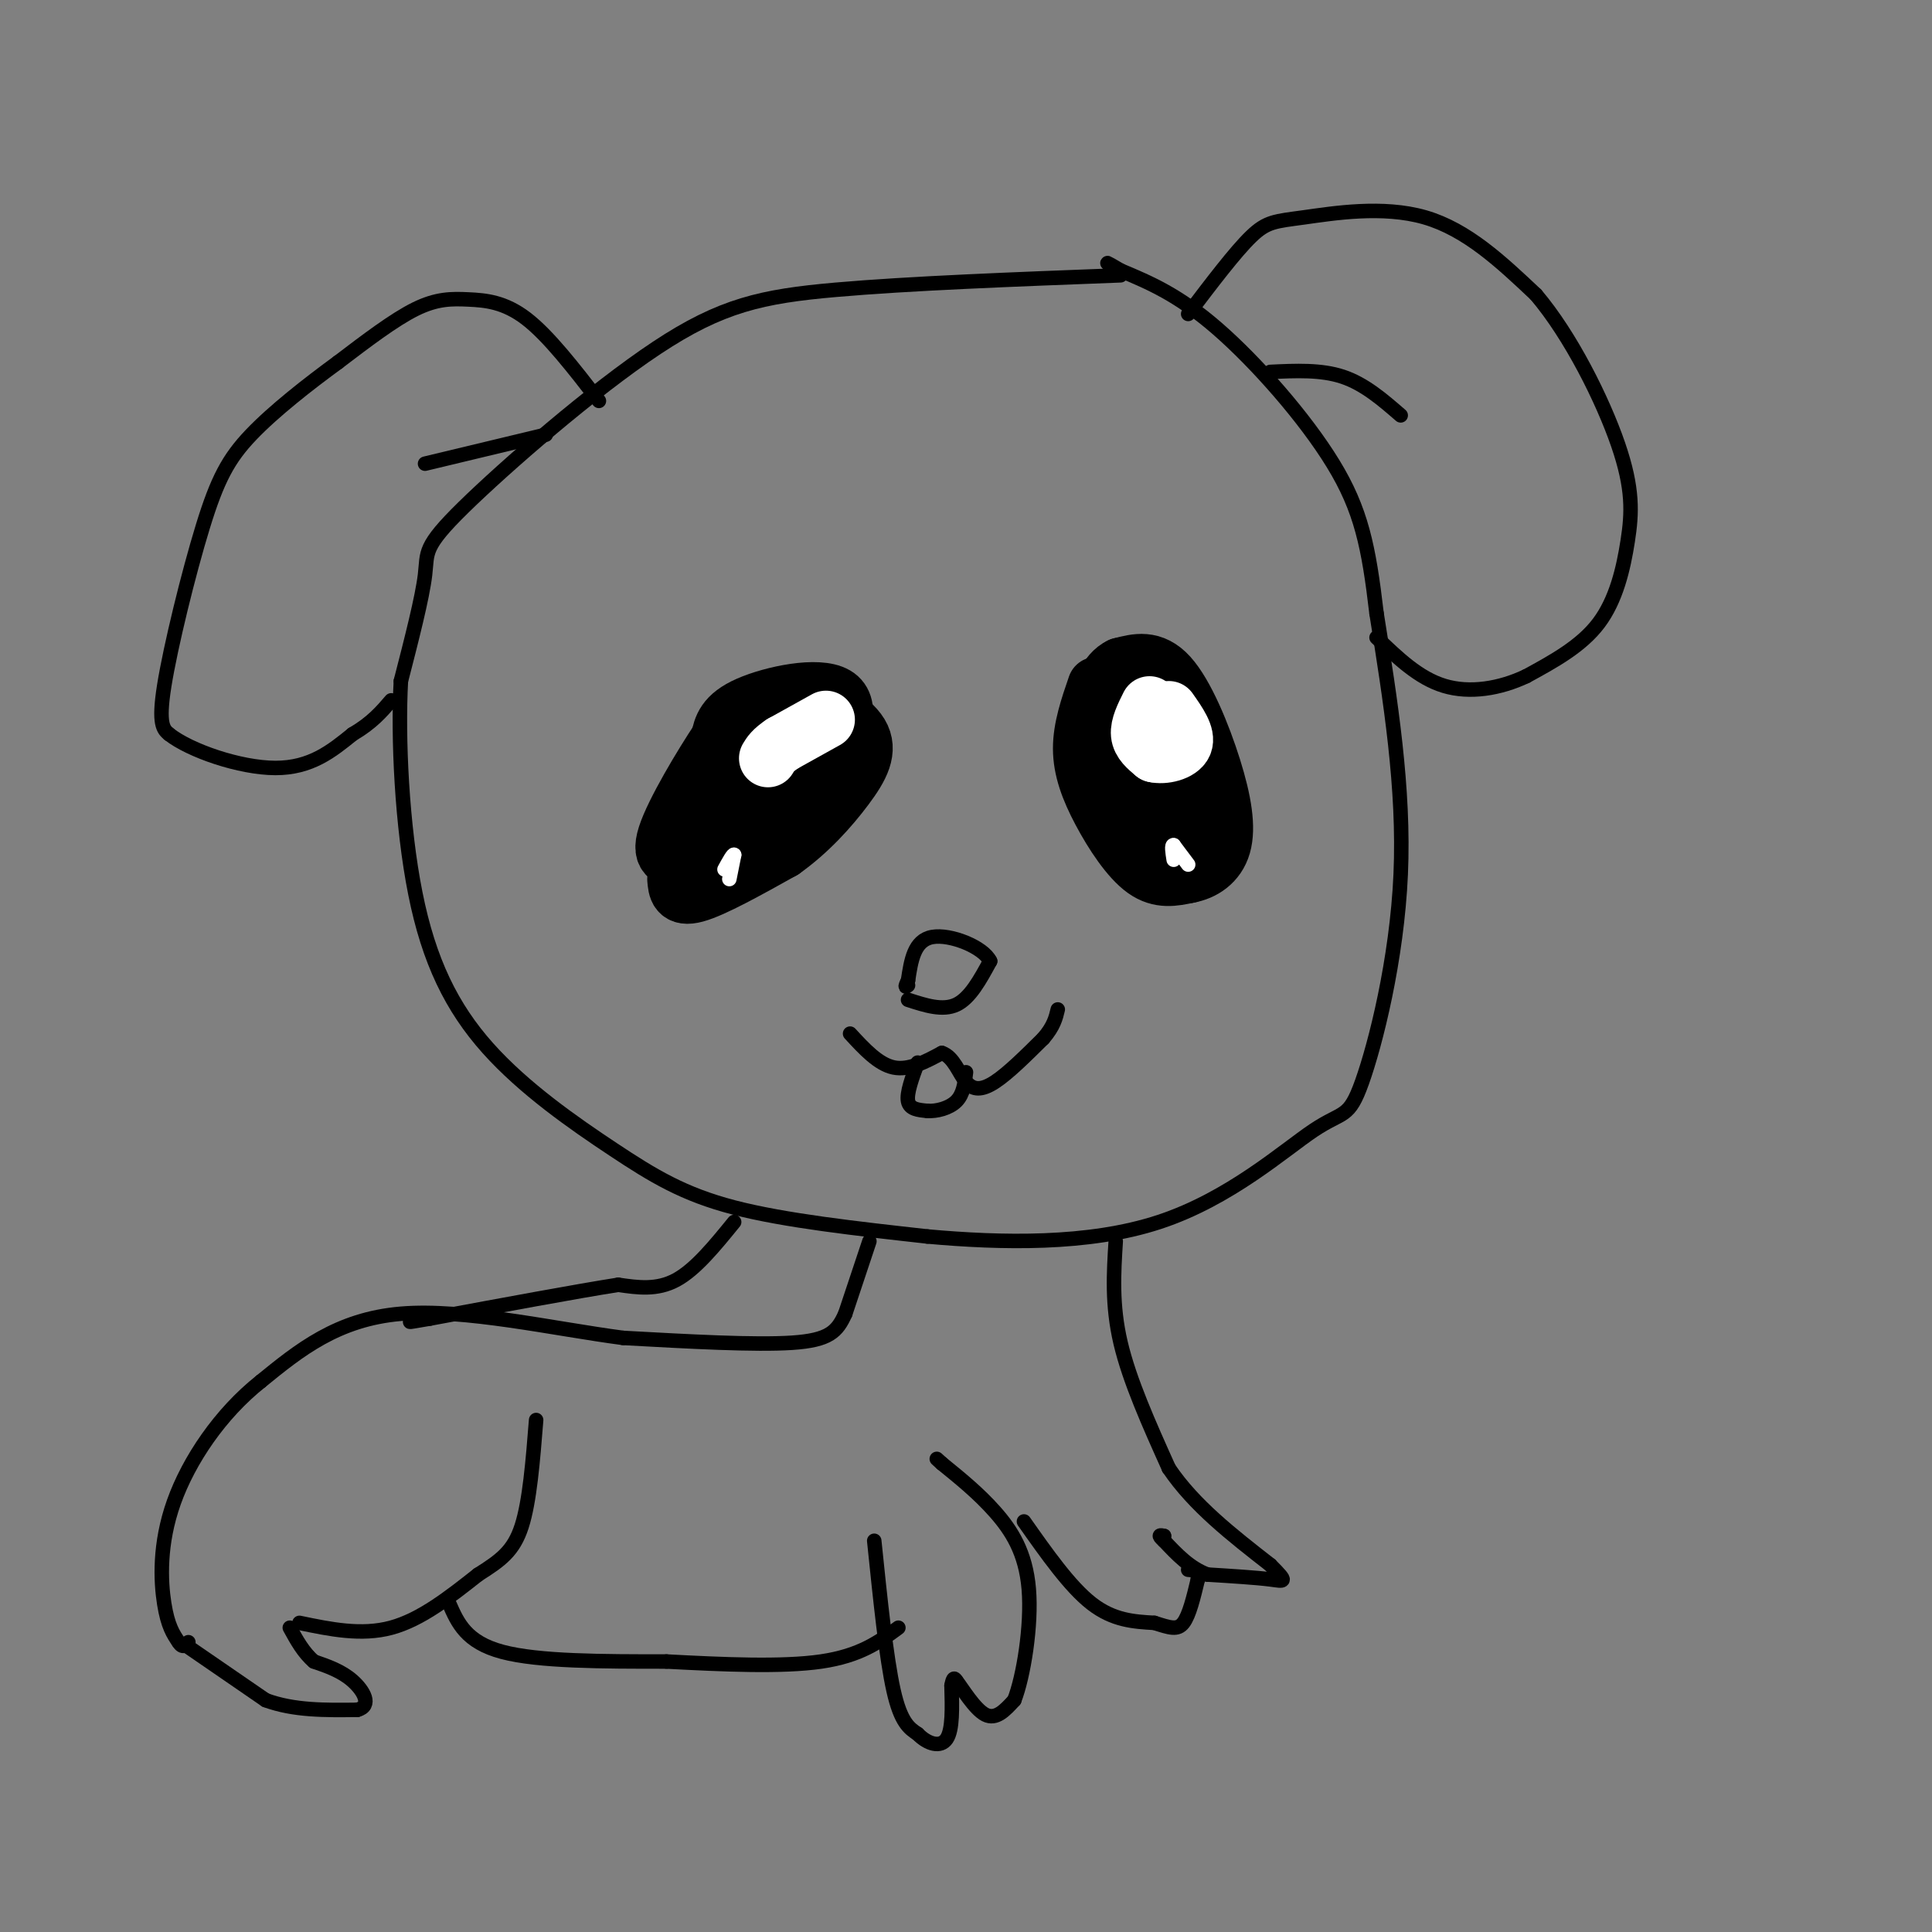 <svg viewBox='0 0 400 400' version='1.1' xmlns='http://www.w3.org/2000/svg' xmlns:xlink='http://www.w3.org/1999/xlink'><rect x="0" y="0" width="400" height="400" fill="#808080" stroke="none"/><g fill='none' stroke='rgb(0,0,0)' stroke-width='12' stroke-linecap='round' stroke-linejoin='round'><path d='M153,152c0.000,0.000 -9.000,21.000 -9,21'/><path d='M144,173c-0.869,4.583 1.458,5.542 3,7c1.542,1.458 2.298,3.417 6,0c3.702,-3.417 10.351,-12.208 17,-21'/><path d='M170,159c4.310,-6.679 6.583,-12.875 3,-15c-3.583,-2.125 -13.024,-0.179 -18,2c-4.976,2.179 -5.488,4.589 -6,7'/><path d='M149,153c-3.553,5.322 -9.437,15.128 -11,20c-1.563,4.872 1.195,4.812 4,5c2.805,0.188 5.659,0.625 8,-1c2.341,-1.625 4.171,-5.313 6,-9'/><path d='M156,168c3.067,-3.622 7.733,-8.178 9,-11c1.267,-2.822 -0.867,-3.911 -3,-5'/><path d='M140,182c0.167,2.000 0.333,4.000 4,3c3.667,-1.000 10.833,-5.000 18,-9'/><path d='M162,176c5.384,-3.794 9.845,-8.780 13,-13c3.155,-4.220 5.003,-7.675 3,-11c-2.003,-3.325 -7.858,-6.522 -12,-7c-4.142,-0.478 -6.571,1.761 -9,4'/><path d='M157,149c-3.267,3.867 -6.933,11.533 -7,14c-0.067,2.467 3.467,-0.267 7,-3'/><path d='M227,142c-1.506,4.375 -3.012,8.750 -3,13c0.012,4.250 1.542,8.375 4,13c2.458,4.625 5.845,9.750 9,12c3.155,2.250 6.077,1.625 9,1'/><path d='M246,181c2.987,-0.531 5.955,-2.359 7,-6c1.045,-3.641 0.166,-9.096 -2,-16c-2.166,-6.904 -5.619,-15.258 -9,-19c-3.381,-3.742 -6.691,-2.871 -10,-2'/><path d='M232,138c-2.765,1.278 -4.677,5.472 -5,11c-0.323,5.528 0.944,12.389 4,17c3.056,4.611 7.900,6.972 11,7c3.100,0.028 4.457,-2.278 5,-5c0.543,-2.722 0.271,-5.861 0,-9'/><path d='M247,159c-1.362,-5.112 -4.767,-13.391 -7,-16c-2.233,-2.609 -3.293,0.451 -4,3c-0.707,2.549 -1.059,4.585 0,8c1.059,3.415 3.530,8.207 6,13'/></g>
<g fill='none' stroke='rgb(255,255,255)' stroke-width='12' stroke-linecap='round' stroke-linejoin='round'><path d='M171,149c0.000,0.000 -9.000,5.000 -9,5'/><path d='M162,154c-2.000,1.333 -2.500,2.167 -3,3'/><path d='M238,146c-1.083,2.167 -2.167,4.333 -2,6c0.167,1.667 1.583,2.833 3,4'/><path d='M239,156c1.933,0.489 5.267,-0.289 6,-2c0.733,-1.711 -1.133,-4.356 -3,-7'/></g>
<g fill='none' stroke='rgb(255,255,255)' stroke-width='3' stroke-linecap='round' stroke-linejoin='round'><path d='M151,182c0.000,0.000 1.000,-5.000 1,-5'/><path d='M152,177c-0.167,-0.333 -1.083,1.333 -2,3'/><path d='M246,179c0.000,0.000 -3.000,-4.000 -3,-4'/><path d='M243,175c-0.500,-0.167 -0.250,1.417 0,3'/></g>
<g fill='none' stroke='rgb(0,0,0)' stroke-width='3' stroke-linecap='round' stroke-linejoin='round'><path d='M232,57c-21.903,0.833 -43.805,1.665 -59,3c-15.195,1.335 -23.681,3.172 -37,12c-13.319,8.828 -31.470,24.646 -40,33c-8.530,8.354 -7.437,9.244 -8,14c-0.563,4.756 -2.781,13.378 -5,22'/><path d='M83,141c-0.655,11.722 0.209,30.028 3,44c2.791,13.972 7.511,23.611 15,32c7.489,8.389 17.747,15.528 26,21c8.253,5.472 14.501,9.278 25,12c10.499,2.722 25.250,4.361 40,6'/><path d='M192,256c15.242,1.377 33.347,1.819 48,-3c14.653,-4.819 25.856,-14.900 32,-19c6.144,-4.100 7.231,-2.219 10,-10c2.769,-7.781 7.220,-25.223 8,-43c0.780,-17.777 -2.110,-35.888 -5,-54'/><path d='M285,127c-1.619,-13.845 -3.167,-21.458 -9,-31c-5.833,-9.542 -15.952,-21.012 -24,-28c-8.048,-6.988 -14.024,-9.494 -20,-12'/><path d='M232,56c-3.667,-2.167 -2.833,-1.583 -2,-1'/><path d='M188,207c3.583,1.167 7.167,2.333 10,1c2.833,-1.333 4.917,-5.167 7,-9'/><path d='M205,199c-1.356,-2.911 -8.244,-5.689 -12,-5c-3.756,0.689 -4.378,4.844 -5,9'/><path d='M188,203c-0.833,1.667 -0.417,1.333 0,1'/><path d='M176,214c2.917,3.167 5.833,6.333 9,7c3.167,0.667 6.583,-1.167 10,-3'/><path d='M195,218c2.440,0.786 3.542,4.250 5,6c1.458,1.750 3.274,1.786 6,0c2.726,-1.786 6.363,-5.393 10,-9'/><path d='M216,215c2.167,-2.500 2.583,-4.250 3,-6'/><path d='M190,220c-1.167,3.167 -2.333,6.333 -2,8c0.333,1.667 2.167,1.833 4,2'/><path d='M192,230c1.867,0.133 4.533,-0.533 6,-2c1.467,-1.467 1.733,-3.733 2,-6'/><path d='M246,65c4.857,-6.405 9.714,-12.810 13,-16c3.286,-3.190 5.000,-3.167 11,-4c6.000,-0.833 16.286,-2.524 25,0c8.714,2.524 15.857,9.262 23,16'/><path d='M318,61c7.239,8.520 13.837,21.820 17,31c3.163,9.180 2.890,14.241 2,20c-0.890,5.759 -2.397,12.217 -6,17c-3.603,4.783 -9.301,7.892 -15,11'/><path d='M316,140c-5.489,2.600 -11.711,3.600 -17,2c-5.289,-1.600 -9.644,-5.800 -14,-10'/><path d='M124,83c-5.214,-6.738 -10.429,-13.476 -15,-17c-4.571,-3.524 -8.500,-3.833 -12,-4c-3.500,-0.167 -6.571,-0.190 -11,2c-4.429,2.190 -10.214,6.595 -16,11'/><path d='M70,75c-6.077,4.442 -13.268,10.046 -18,15c-4.732,4.954 -7.005,9.257 -10,19c-2.995,9.743 -6.713,24.927 -8,33c-1.287,8.073 -0.144,9.037 1,10'/><path d='M35,152c4.333,3.422 14.667,6.978 22,7c7.333,0.022 11.667,-3.489 16,-7'/><path d='M73,152c4.000,-2.333 6.000,-4.667 8,-7'/><path d='M180,257c0.000,0.000 -5.000,15.000 -5,15'/><path d='M175,272c-1.667,3.711 -3.333,5.489 -11,6c-7.667,0.511 -21.333,-0.244 -35,-1'/><path d='M129,277c-14.378,-1.889 -32.822,-6.111 -46,-5c-13.178,1.111 -21.089,7.556 -29,14'/><path d='M54,286c-8.405,6.667 -14.917,16.333 -18,25c-3.083,8.667 -2.738,16.333 -2,21c0.738,4.667 1.869,6.333 3,8'/><path d='M37,340c0.833,1.333 1.417,0.667 2,0'/><path d='M39,341c0.000,0.000 16.000,11.000 16,11'/><path d='M55,352c5.833,2.167 12.417,2.083 19,2'/><path d='M74,354c3.089,-0.844 1.311,-3.956 -1,-6c-2.311,-2.044 -5.156,-3.022 -8,-4'/><path d='M65,344c-2.167,-1.833 -3.583,-4.417 -5,-7'/><path d='M62,336c6.417,1.333 12.833,2.667 19,1c6.167,-1.667 12.083,-6.333 18,-11'/><path d='M99,326c4.667,-2.956 7.333,-4.844 9,-10c1.667,-5.156 2.333,-13.578 3,-22'/><path d='M93,332c1.750,4.000 3.500,8.000 11,10c7.500,2.000 20.750,2.000 34,2'/><path d='M138,344c11.689,0.622 23.911,1.178 32,0c8.089,-1.178 12.044,-4.089 16,-7'/><path d='M181,319c1.250,12.167 2.500,24.333 4,31c1.500,6.667 3.250,7.833 5,9'/><path d='M190,359c2.067,2.111 4.733,2.889 6,1c1.267,-1.889 1.133,-6.444 1,-11'/><path d='M197,349c0.333,-2.000 0.667,-1.500 1,-1'/><path d='M198,348c1.222,1.533 3.778,5.867 6,7c2.222,1.133 4.111,-0.933 6,-3'/><path d='M210,352c1.893,-4.833 3.625,-15.417 3,-23c-0.625,-7.583 -3.607,-12.167 -7,-16c-3.393,-3.833 -7.196,-6.917 -11,-10'/><path d='M195,303c-1.833,-1.667 -0.917,-0.833 0,0'/><path d='M231,257c-0.417,6.583 -0.833,13.167 1,21c1.833,7.833 5.917,16.917 10,26'/><path d='M242,304c5.167,7.667 13.083,13.833 21,20'/><path d='M263,324c3.844,3.822 2.956,3.378 0,3c-2.956,-0.378 -7.978,-0.689 -13,-1'/><path d='M250,326c-3.667,-1.333 -6.333,-4.167 -9,-7'/><path d='M241,319c-1.500,-1.333 -0.750,-1.167 0,-1'/><path d='M241,318c0.000,-0.167 0.000,-0.083 0,0'/><path d='M212,315c4.750,6.750 9.500,13.500 14,17c4.500,3.500 8.750,3.750 13,4'/><path d='M239,336c3.222,1.022 4.778,1.578 6,0c1.222,-1.578 2.111,-5.289 3,-9'/><path d='M248,327c0.167,-1.833 -0.917,-1.917 -2,-2'/><path d='M113,90c0.000,0.000 -25.000,6.000 -25,6'/><path d='M263,77c5.250,-0.250 10.500,-0.500 15,1c4.500,1.500 8.250,4.750 12,8'/><path d='M152,253c-4.000,4.917 -8.000,9.833 -12,12c-4.000,2.167 -8.000,1.583 -12,1'/><path d='M128,266c-8.500,1.333 -23.750,4.167 -39,7'/><path d='M89,273c-6.667,1.167 -3.833,0.583 -1,0'/></g>
</svg>